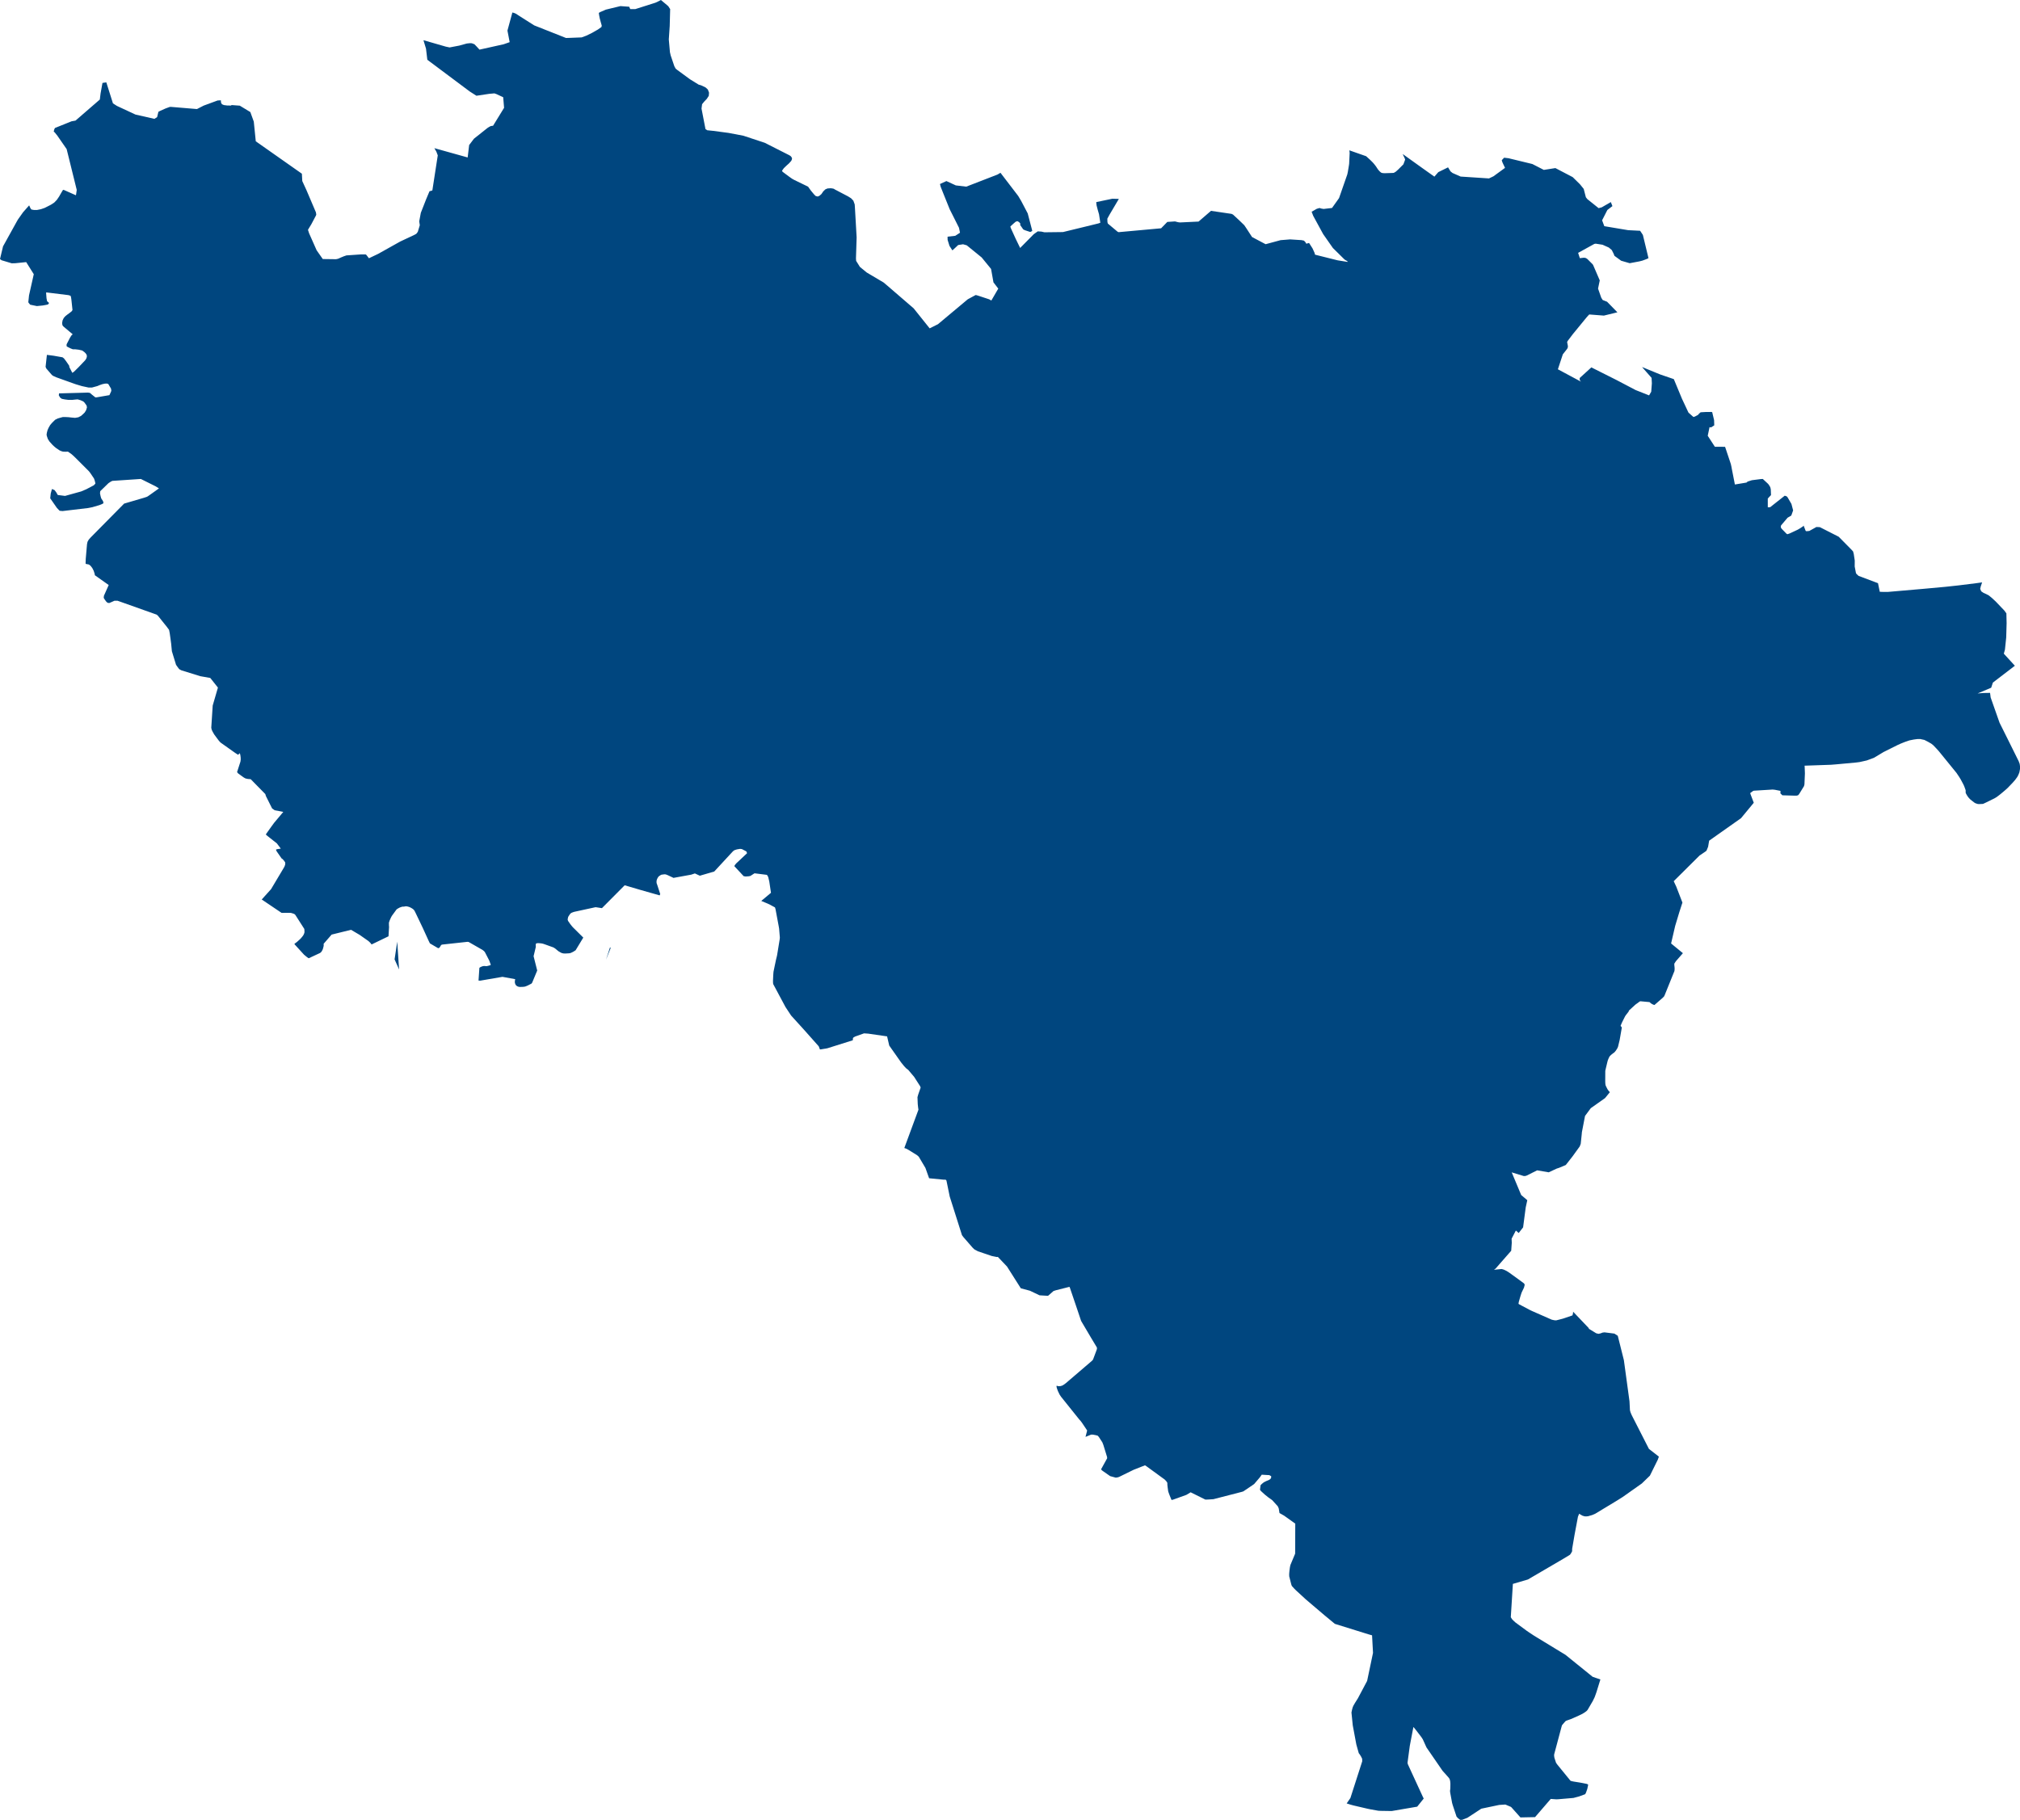 <svg xmlns="http://www.w3.org/2000/svg" id="svg2" viewBox="0 0 5839.42 5262.09"><defs><style>.cls-1{fill:#00467f;}</style></defs><title>pavia sagoma provincia</title><g id="Pavia"><path id="path35" class="cls-1" d="M1810.71,2741.29l-1.7-2.35-11.7,36Z" transform="translate(-45.44)"></path><path id="path37" class="cls-1" d="M1193.78,2722.68,1186.1,2774l13,29.22-5.33-80.51Z" transform="translate(-45.44)"></path><path id="path39" class="cls-1" d="M1982.35,25.82l-5-7.82-7.87-6.74L1956,0l-10.54,5.46-5.18,2.33-58.45,18.57-14.13,0-1.31-2.09-1.93-4.77L1839,17.63l-42.23,10.22-16.28,7.08-4,2.38.83,6.25,1.81,9.42,3.07,11.33,2.7,9.45-.66,4.21-10,7.19-17.65,10.08L1740.76,103l-13.94,5.15-37.74,1.48-7.5.16-91.83-36.39-27.1-17.18-16-10.18-9.94-6.47-5.1-2.11-5-1.32-14.23,52.26,6.4,33.49-17.38,6.09-69.85,15.54-8-8.75-6.54-6.81-7.45-2.83-5.23-.32-9.49,1-21.65,6-28,5.32-11-2.3-64.61-18.66,7.39,24.56,3.81,32.1,122.75,91.79,19.22,12.21,37-5.54L1474.8,270l6.31,2.3,19,8.86,2.52,30.62-31.8,51.79-2.34.33-2.42.33-2,.33-2,1-1.48.82-1.49.82-1.87,1.15-2.58,1.68-39.07,31-13.91,18.36-4.32,35.9-96.24-26.89,5.88,10.4.66,1.71,3.29,8.68-15.64,101.3-2.46,1-5.79,1.48-9.75,23.25-15.36,39.2L1257.34,640l1.64,11.22-5.8,19.19-4.36,5.72-6.56,3.53-39.74,18.65-64.13,35.86-26.47,12.57-7.25-9.53-2.27-1.64-12.93,0-34.77,2.38-7.65.5-7.48,2.54-8,3.29-8.68,3.88-6.07,1.32L978.52,749l-17.71-25.23L939,674.6l-3.29-10.13,10-16.56L958.89,623l.82-2.71-1-6.3-27.5-64.52-11.94-26-1.15-21.2L784.84,408.56l-5.74-56.91-10-27.65-30.45-18.47-23.51-1.76-2.26,1.48-3.81-.11-7.3-.17-8.93-1.15-5.53-2.3L685,298.15l-.82-3-.17-5.11-9.45.49L634.3,305.34l-19.48,10-75-6.28-3.25,0-12.44,4.5-15.24,6.85-5.57,2.89-3.67,15.34-7.91,5L437.1,331.23l-53.59-24.94-11.57-7.45-19.13-60.61-3.11.33-.65.1-7.39,1.15L336.2,270.1,334,287.83l-70.29,60.88-11.53,2.06L204.41,370l-1.95,3.66-1.15,4.51-.5,2.53,2.91,2.17,7.7,9.72,26.7,38.52,29.17,118-1.89,13.29-.66,2.2L229.62,549l-2.25.33-4.49,7.52-6.65,11.59-6.44,9.46-7.45,7.72-9.72,6.37-10.08,5.16-8.12,4.09-10.29,3.51-1.32.33-9.95,2h-9.7l-6.86-1.32-2.59-3.3-.17-.33-3.8-8.27-17.62,19.91L97.4,634.54l-2.79,4.8-40.39,73L45.44,749l4.66,3.52,29,8.73,9.34-.05,23.11-2.34,9.6-1,21.93,35-13.76,61.25L127.25,874l1.84,2.71,3.62,4.3L152,885l16.95-1.69L176.4,882l7.2-1.48,3.15-2.91-.16-2.35-5-4.26-1.67-8.55-1.15-15,.33-2,64.37,7.92,6,1.91,1.31,4.19,1,6.68L255,896.38l-.15.33-2.22,3.38-5.7,4.56-6.27,4.54-6.18,4.88-4.7,5.26-3.42,7-1.31,7.6.82,6.32,2.63,3.53,27.06,22.77-3.5,3.21-4.27,6.73-7.19,14-.66,1.15L238,995.61l-.12,4.54,1,1.83,5,2.63,5.95,2.94,6.38,2.5,7.29,0,9.75,1.15,9.76,2.27,6.17,4.4,4,3.9,2.93,4.56.49,4.55-1.31,5.18-3.64,5.66-18.53,19.47-14,13.81-4.71,3L246,1061.6l-.49-4-4.41-6.56-5.77-8.26-5.2-6.67-4-3-25.38-4.5-12.66-1.65-7.08-.82-3.79,34.66,2.28,5,14.88,17.2,3.56,3.31,10.16,4.62,47.6,17.08,6.87,2.39,1.78.65,17.76,5.33,10,2.16,9.64,2.07,9.32,0,15.65-4.26,7.25-3,7.27-2.5,7.7-1.65,5.57-.16,4,1.31,7.78,13.16,1,5.77-.83,3.06-4.73,10.24-36.78,6.3-3.8.17-4.62-3.69-5.68-4.55-5.6-4.82-5.74-.82-10.31.33-73.09,2-.66,5.64,2.2,3.76,1.32,2.45,5,3.77,8.7,1.81,10.32,1.31,11.09.07,9.47-1,6.41-.49,8.5,2.48,7.58,3.41,3.68,3.43,6.06,8.54,1,5.42-2.48,8-3.93,6.53-4.77,4.73-5.9,5.21-7.75,4-9.39,1.64-9.6-.82-10.46-1.15-8.27-.33-7.35,0-3,.82-4.23,1.15-7.33,2.17-7.4,3.68-8.57,8.42-5.73,6.53-4.63,8.06-3.12,7-2,7.6-.82,5.88,1.15,4.7,2.6,7.49,4.7,7.33,4,4.42,4.77,5.3,5.46,5.06,4.83,4,10.07,6.77,3.76,1.65,2.06.82,4.09,1.15,7.63.33,6.63-.33,10.21,7.12,5.82,5.15,5.69,5.47,38.84,38.81,4,5.14,7.83,11.58,3.06,4.64,1.87,5.29,1.31,5.23.83,3.78-4.56,5.07-22,11.59L280,1421l-46.51,12.92-21.05-2.66-4.64-8L203,1417l-7.37-3.07L192.09,1427l-1.48,13.87,19.17,27.56,8,8.45,8.49.83,74-8.77,12.14-2.42,19.95-5.86,6.18-2.37,4.09-2.07,2-1.32-1.31-5.77-5.34-8.27-1.73-6.12-1.74-8.29.82-6.38L359.07,1397l6.4-4.21,4.72-2.35,82.42-5.53,42.08,20.95,8.17,5,2.11,1.32-20.31,14.5-.66.49-3.14,2.21-8.32,5.82-2.94,1.48-7.89,2.61-57.44,16.86-97,98.21-5.25,5.92-3.56,6.26-1.48,7-3.64,42.23-.49,13,.82,1.86,3,.5,5.86,1.15,5,4,4.69,6.21,4,7.75,2.82,8.85.65,4.2,40,28.32-13.8,30.93-.66,6.18,3,4.89,4,5.55,4,3.7,4.93.82,7.89-3.37,7.17-3.22,9.24,0,112.82,40.1,3.63,3.09,25.8,32.21,6.48,8.78,1.89,9.54,1.91,13.53,2.2,16.51,2.15,22.23,12,39.19,3.08,4.45,6,8.08,6.15,3.35,54.72,17,29,5.13,22.13,27.87-15.09,51.9-4.13,64.13,1.15,5.42,2.35,5.3,4.84,8.55,8.45,11.43,3.63,4.83,1.75,2.32,4.4,4.75,1.48,1.15,39.66,28.1,9.47,6.38,5.48-4.52,1.48,6,.82,6.52.17,5.64-.83,6.23-9.06,28.08-.65,2.16,2.82,3.57,11,8.05,5.94,4.21,4.67,2.5,6.62,1.48,8.32.66L812.35,2296l1.86,5.95L832,2337.54l7.49,5.27,24.88,4.81-26.12,31.09-6.86,9.32-13,18.24-4.4,6.26,1.84,2.5,30,23.63,11.37,15.1-10.92,1.64-3.23,1.48,2.21,4.77,14.24,20.5.82.5.82.33,3.72,3.76,2.51,3.14,2.44,3.62.15,2.19.09,1.89-.14,1.32-.12.82-.82,2.73-1,2.79-1.48,2.75-1.48,2.6L829,2571l-26.93,29.89,57.41,38.69,11.28-.11,3.67,0,8.12,0,4,.17,6.22,1.82,3.71,1.48,2.71,2.45,26,40.73.49,7.13-.32,3.92-1,2.7-1.15,2.59-1.32,2.32-1.86,2.56-3.89,4.79-2.09,2.2-2.45,2.37-7.63,6.87-5,3.74-2.22,1.48.33,1.76,27.34,30,8.73,7.14,3.78,2.65,1,.32.49-.14,32.3-15.05.11-.08,1.32-1,1.15-1.15,1.15-1.15.33-.33.66-1,2.43-4.42,1.32-3.62,1.31-5.14.08-.33.5-2.11.11-2.55-.14-3.12-.06-.49,23.12-26.63,56.12-13.83,24.77,14.59,25.68,18,5.23,5,1.74,2.22,2,2.55,48.89-23.63,1.64-27.67-.33-2.16-.16-9.26,1.76-5.72,3.79-8.63,2.8-5.33,2.6-3.59,11.18-15.29,2.92-2.07,3-1.68,3.19-1.72,5.08-1.81,3-.83,3.92,0,4.52-.82,1.86-.1.65,0,3.24.49,2,.5,2.18.65,2,.66,2.12,1,2,1,2,1.16,1.9,1.15,4,3.11,2.25,3.1,2,3.85,1.65,3.37,20.21,42.28,17.16,37.62,3.55,7.24,23.76,13.91,3-.83,2-2.19,1.31-2.05,1.48-2.8,2.26-2.13,2.18-.5,72.73-7.92,2.83.33,2,1,38.49,22.05,1.91,1.48,2.19,1.79.33.33,2.08,2.25,1.76,3.18,11.27,21.8,4.47,12.28-2.53,1.49-7.39,1.93-1.9.33-2,.17-2.19-.33-2-.17-2.89.09-2.38.49-2.54.82-2.81,1.16-1.89,1-2.47,1.68-2.45,36,.83,1.16,4.73-.12L1498,2824.5l36.82,6.74-.33,1.32-.33,1.87-.33,2.85-.13,2.66.5,3,1.31,3.58,1.69,2.52,2.26,1.86,2.27,1.31,3.43,1.16,2.9.32,8.43-.16,3.11-.33,2.6-.33,2.84-.82,2.42-1,3.24-1.31,10.82-5.54,1.64-1.67,1.31-2.72,13.91-33.55-10.45-41.43,6.42-26.84-.32-6.3,1.15-3.84,4.57-.83h3l2.74.32,3.88.33,3.8.66,2.68.66,5.56,1.9,23.81,8.57,2.46,1.48,3,2,2.41,2,2,1.66,3,2.52,2.34,1.78,8.17,4.55,2.88.82,3.52.66,4.72.17,8.79-.5,3.65-.33,3.18-.82,3.65-1.73,2.88-1.31,6-3.73,1.64-1.16,22.07-36.48-30.27-30-2.83-3.32-2.62-3.3-2.18-2.78-6.15-8.88-.66-2.12-.49-2.12,1.31-6.58,1.48-2.93,4-5.84,1.48-1.8,3.17-2.12,6-2.27,3.32-.83,59.87-13,3.8.49,14.71,2.24,65.74-66.1,44.79,13.19,56.28,16,1.65-3.86-8.22-25.39-2.27-6.43-.17-5.18.5-2.86.82-2.71,1.31-2.8,1.32-2.51,1.69-2.27,1.48-1.48,1.65-1.15,3.3-2.12,2-1,7.1-1,3.09-.16,3,.49,4.86,1.86,2.11,1,12.2,5.69,2.53,1.31,51.37-9.37,10.55-3.54,14.28,6.62,41.7-12.14,48.06-52,3.39-3.65,2.66-2.86,3.17-2.53,2.54-1.15,5.69-1.79,8.79-1.48,2.47.16,3.32.5,9.29,4.83,2.34,1.31,1.48,1,1.64,4.74-31.57,29.69-3.86,4.79-1.32,2.91,26.87,28.9,5.71,1,9.15-.66,4.79-1,11.8-7.58,36,4.53,3.58,6.1,3.13,13.27,4.86,32.51L2246.12,2605l18.72,7.85,7.25,3.5,13.68,7.42,1.64,5.5,9.14,49,1.16,6.83,2.13,25.81-.49,5.11-6.28,38.56-1.15,6.84-.5,2.58-2.55,10.36-4.25,20.18-3.14,15.36-.5,6-.33,5.77-.66,14.67.17,6.36.66,3.12,35.41,66.15,16.14,24.4,38.09,42,41.82,47.08,3.45,9.09,21-3.34,74-23.28.49-6.44,1.48-1.65,4.85-2.78,25.6-9.11,5.13.33,7.11.49,54.47,7.87,6.2,26.62,34.4,48.85,8.67,10.7,6,6.32,6.06,4.63,4.71,5.58,12.17,14.45,17.3,26.95,1.48,4-5.61,15.94-1.69,5-1.89,6.71.82,20.37,1,9.14,1,6.78-40.84,110.71,5.54,2L2672,3325l24.58,15.27,4.82,4.29,19.25,32.44,10.66,29.9,42.09,4.11,5.76.06,2.25,2.39,9.49,46.31,35.41,111.67,3.8,5.18,27,31.06,5.13,4.91,10.39,5.58,40,13.53,14.43,2.93,3-.33,26.5,27.87,39.84,62.86,26.43,7.11,27.75,13.22,24.5,1.48,15.89-13.87,6.94-2.25,39-9.83,1,1.48,18.5,54.42,14.35,42.69,28.1,47.6,17.5,29.14v.49l.15,3.77-1.31,3.9-10,26.67-2.58,3.24-75.9,65-4.84,3.66-5.88,3.5-5.87,1.64-6.68-.13-3.24-1.48-.66,3.21,1.65,5.84,2.58,6.95,4.83,10,4.19,6.24,52.61,65.65,3.33,3.59,4.28,5.57,15.06,22.52-.66,3.27-4,15.4,16-6.49,4.83-.13,7.93,1.48,6.18,1.48,3.57,3.78,10.23,15.74,2.86,7.3,10.7,34.86.33,3.78-17.58,31.87,2.1,2.86,3.62,2.64,18.86,13.16,1.68,1.15,16.08,4.36,5-.66,4.49-1.31,42.3-20.74,32.76-12.91,4.16,2.63,52.68,38.37,4.51,4.63,3.22,4.79.17,6.13.65,6,1.65,12.4,1.15,3.52,2.24,6.25,5.09,12.61,1.16,2.79,3.94-.65,39-14,12.35-7.48,42.39,21,6.79-.05,16.6-1,82.8-21.36,3.87-1.31,25.06-16.89L3671,4291l16-18.76,5.9-8.2,22,1.31,5.34,3.16-.16,4.07-2.17,3.95-4.53,2.91-7.64,3.13L3699,4286l-5.84,4.7-3.73,3.85-1.65,13.22,3,3.7,11.27,10.28,9.91,7.94,7.14,5,4.14,3.06,16,17.61,2.76,6.11,2.21,13.45,13.25,7.52,32.34,23.08-.33,86.81-13.81,33.08-1.31,6.36-1,7.17-.66,6.1-.49,6.36.13,6.45,6,23.63,1.64,4.39,7.55,8.24,4,4,29.09,26.74,54.2,46.09,29.43,24.37,96.18,29.94,5.95,1.74,5.46,1.48,2.73,50.76-6,28.79-11,52.34-26.52,50-8.52,13.58-4.79,8.34-2.1,5.11-1.69,6.3-1.65,8,3.75,37.11,10.28,55.17,7.07,25.22,3.29,4.33,3.76,6.24,2.78,5.73.17,7.3L3949.16,5199l-10.74,15.56,9.21,2.94,6.29,1.81,5.68,1.48,38,8.85,4.66,1,4,.83,23.58,4.24,3.4.17,2.75.16,32.57.5,73.73-12.6,18.85-23.5-2.59-5.13-36.2-78.59-7.17-15.76-.82-3.91,1.31-10.34,5.16-38.28,1-5.44,9.45-49.35,2.95,3.19,3.76,4.67,11.08,14.35,5.51,7.25,4,6.25,10.51,23.25,46.47,67.57,17.21,19.22,3.08,4.26,1.73,6.18.65,7.56-.09,8.36-.17,6.51-.82,6.3.66,5.5,5.35,28.83,1.67,6,11.23,33.81,4.8,5.13,4,3,1.76,1.31,5.05,0,15.83-6.12,40.1-26.29,51.74-10.84,17.8-1.15,15.58,6.56,1.8,1.32,26.2,29.35,42.27-.82,45.34-52.61,16.5,1.16,6-.33,43.18-3.7,16.12-4.31,17.74-6.51,1-1.78,1.69-3.58,3.47-9.95,2-9.27.33-3.39-1.32-.82-3.15-1.16-18-3.51-18.73-3-5.6-1.15-3.92-1.15-2-2.34-36.08-44.26-3.9-5.51-4.78-14.55-.83-5.92.17-3.78,21.82-81.67,1-2.85,6.54-7.68,3.31-3.76,3.07-1.72,12.84-4.47,22.08-9.8,6.12-2.89,4.69-2.32,6.82-4.21,5.2-3.83,3.22-3.5,14.82-25.37,5.51-11.25,3.18-8.75,2.21-6.3,11.23-36.4-5.05-1.65-7.42-2.48-9.93-3.44L4571.05,4785,4487.34,4734l-7-4.28-13.21-8.73-7.89-5.33-33.61-24.87-4.26-4-5.08-5.13-3.42-5.51,6-96.36,43.41-12.71,92.85-54.27,24.11-14.32,4.77-3.1,2.67-3.58,1.85-3.37,1.64-3.11,0-6.64,7-40.91,9.85-52.41,3.52-8.53,4,2.6,5.82,3.27,6.15,1.76,4.84.16,4.92-.49,12.15-3.54,8.28-3.55,63.26-38.25,16.39-10.29,55.22-39,23.45-22.72,22.59-45.76,3.37-9.23-28.76-22.34-46.78-91.69-3.4-6.79-3.06-7.19-1.66-6.16-1.32-25.88-16.23-118.92-17.66-70.48-9.73-6.28-28.45-3.61-5.64.65-5.92,2.31-6.06,1.31-6.57-1.64-20.8-12.7-1.15-2.69-44.8-47-.17,3.78-1.15,5.32-.66,1.66-27.35,9.32-8.28,2.16-5.77,1.48-5.33,1.31-4.85-.15-8.14-1.76-57-25.07-6.79-3.23L4436.39,3771l-1.31-1.32,1-5.64,2.35-8.28,2.49-8.55,3.12-9.54,3.34-7.09,3.6-7.48,2.07-8-1.64-3.87L4437,3700.57,4409,3680.29l-4.9-3.27-4.44-2.62-.33-.16-1.48-.66-5-2.43-5.11-1.48-1.76-.33-21.71,2.23,4.67-3.58,45.09-51.5.16-2.29,1.48-20.7-.49-11.85,12.28-23.57,8.23,7.11,12.72-16.31,7.57-57.62,4.55-20.9-17.66-15.06-27.39-65.44,34.81,10.6,4.14-.05,4.36-1.31L4489,3384l33.43,5.71,23.15-10.76,6.84-2.22,16.69-7,2.6-1.15,4-5,15.47-19.71,20.92-29,2.92-7.68,3-28.73.33-4.5,9.07-47.19,16.6-22.46,41.25-29.17,14-17.14-2.86-2.93-2.51-3.45-1.65-2.4-1.81-3.59-1.89-3.79-1.66-3.78-.66-3.92-.32-4.72-.05-5.18.13-27.87,1.64-7.35,4.51-18.89,1.15-4.18,1.71-4.3,1.64-3.59,1.93-3.7,3.81-3.9,6.07-4.9,2.38-1.48,2.61-2.45,1.78-2.17,2.19-2.91,3.9-6.29,1.64-4.18,4.59-19.09,5.77-33,.49-3.52-1.48-1.48-2.17-2.73,3.48-8.29,1.32-2.84,8.16-16.3,2.13-3.24,8.49-11,.49-2.53,18.81-17.21,10.59-7.7,2.47-1.71,1.69-.33,26.08,2.4,4.15,3.67,4.21,2.53,4,1.68,1.91.49,23.81-20.73,1.91-1.93,2.46-2.71.33-.82,1.48-3.37,27.81-68.77.49-5-.05-3.21v-.17l-.13-2.33-.33-3.24-.33-2.76-.11-3,.33-1.48.16-.83,2.49-3.7,1.76-2.61,2.48-2.91,17.68-20.26-34.16-28.07,11.78-50.68,12.16-40.35,8.83-27.19-17.87-46.24-7.32-15.59,75.56-75.08,1-.33,16.4-11.21,2-2,4.44-10.93,3.06-17.64,92.11-65,36.87-44.58-9.87-26.09-.17-2.06.17-.33,8.14-5.8,2.32-.66,54-3.3,6.36.66,16,3.15.33,1.66-.33,5.51,5.8,5.67,35,1,5.84,0,4.24-1,2-2,1.48-1.88,13.7-22.29.66-2.06.82-3.52,1.32-31.63-.66-18.39-.33-3.86,76.05-2.65.82-.06,1.78-.12,14.17-1.15,56.19-5.21,10.22-1.31,20.31-4.54,7-2.55,14.47-5.43,27.36-16.44,41-20.47,8.61-3.87,11.94-4.78,13.29-4.56,12.69-2.51,10-1.32,8.24-.15,1.48.33,10.69,2.29,10.47,5.36,7.17,4.17,1.32.66,1,.66,5.67,4.47,9,9.41,6.73,7.35,51.56,63.4,7.88,11.79,4,6.53,6.95,12.93,3.19,6.57,4,11,.49,2.38-.15,1.92.17,4.72,2.37,4.59,3.19,5.26,3.63,4.67,4.62,4.73,11.22,8.7,3.35,1.94,6.76,2.14,4,.17,10.92-.5,2.12-1,.83-.33,4.67-2.17,25.22-12.39,5.8-3.4,4.31-3.16,5.25-4,5-4.07,11.28-9.49,6.67-6.05,14-14.52,7.46-8.44,6.47-8.86,3.14-5.95,2.88-7.27,1.82-9.75.17-7.17-1.15-7.89-3-7.92-31.67-63.84-23.48-47.12L5800,2016.59l-1.66-13.14-19,.33-17.08,1.31,39.31-16.55,4.89-14.87L5870,1925l-31.9-34.91,3.25-11.72,3.65-35.19,1.16-41.26-.66-28.41-6-8.25-24.72-25.9-10.65-9.93-2.4-2-7-5.7-7.6-4-7.45-3.24-6.95-4.82-2.63-6.3-.33-.82,1.67-7.08,3.88-11.53-15,2.07-52.8,6.61-37.69,4.08-63.44,5.84-102.93,8.93-14.82,0-9.14-.32-5.13-24.88-56.19-21.15-5.51-5.14-1.89-2.49-.08-.11-3.7-19.32.16-17.15-2.84-19-2-7.41-4.75-5.26L5360.8,1552l-54.48-27.73-10-.49-9.17,5.11-9,5-2.39,1.32-8.4.82-2.15-1.15-5.84-15.16-1,1.64-8.63,5.86-7.3,4.27-21.16,9.92-3.39,1.48-5.59,1.82-2.47-1.48-13.46-13.79-1.65-2.21-1-1.71-.33-3.42.82-3,18.81-22.13,10.69-6.31,5.31-14.85-4.9-18.73-11-18.84-2.09-2.54-2.19-1.15-4.44-1.31,0,.33-41.73,33-4.87.33-2-.13-.05-15.87,0-9.16,3.34-3.9,4-4.09,2-2.32-.66-16.66-1.48-6.23-4.4-7.2-2.88-3.19-14.32-13.27-5.58.33-26,3.32-12.32,3.93-.66.66-2.63,2.23-33.49,5.56-9.21-46.93-.66-3.84-1.86-8.44-15.23-45.56-1.48-4.18-29.44-.16L4982.15,1260l5.21-24.86,4.45.66,6-3.84,3.19-2.1-.49-15.06-5.46-23-2.49-.66-16.85.17-14.14.82-4.18,3.63-3.42,4-8.91,4.67-4.18,1.32-6.26-5.48-8.16-7.27-18.79-40-22.89-55.17-.83-1.64-39.56-13.58-52.17-21.38,27.6,31.36.83,15.67-1.83,24.4-6.18,10.59-38.79-15.34-55.61-29.19-72.5-36.42L4613.12,1092l-1.15,1.32.05,3,.33,2.06.5,1.48,1.15,1.64,1.74,2.06L4549,1067.78l14.22-43.21,11.84-15,1.32-2.09.66-1.15.32-1.32.33-1,.17-1.72,0-2.06-2.19-11.1,1.65-3.37L4592.31,966l39.35-48,5.46-6.15,2.56-2.58,42.24,3.28,39.1-9.52-29.84-30.56-12.66-5-4.15-6.59-9.29-26.37,4.92-23.8-19.17-44.46-1.7-2.4-15-15-2.82-1.87-2.82-1.32-3-.33h-3l-4.18.49-5.87.66-4.95-15.35,46.91-25.89,4-.66,19.65,3.06,18.14,8.09,8.6,7.27,5.61,11.16,2.08,5.52,19.39,14.21,24.71,7.14,28-5.26,8.7-2.22,11.19-4.13,4.36-1.91.5-.16,1.48-1.15-16.15-66.94-7.94-12L4752,665.52,4683.17,654l-6.36-17L4692,607.15l14.62-11.2-4.56-11.64-26.37,15.22-9,2.29-32.5-26-4.33-5.47-6.21-24.09-10.81-13.42-21-20.67L4541.78,486l-33.44,5.26-33.14-17-69-16.75L4393.56,456l-6.84,7.2,1.48,5,1.32,3.1,5.49,11.6,1.15,2.5-33.56,24.43-12.84,6.07-81.8-5.36-23.58-10.36-5.92-4.77-3.47-5.67-3.52-5.86-28.2,13.85-11.33,13-35.37-25.15-56.3-40.31,6.28,13.4.83,3-5,13.45-15,15-6.95,6.22-5.68,3.43-4.17.33-21.15.66-6.43-.17-5.1-1.48-4.8-4.26-4.64-5.52-3.58-5.51-2-3-2.53-3.32-3-3.8-3.6-4.05L4010,465.9,4006,462l-11.3-10.31-48.49-17,.83,7.69-1.49,31.29-.82,5.54-2.89,17.55-1.64,7.64-21.1,60.58-2.71,7.78-20.31,28.56-5.44.66-18.89,2.2-7.78-1.32-2.9-1.31-3.47.49-5.87,1.84-14.6,8.34,4.46,11.72,28.77,52.85,28.25,40.4,33.78,33.31,8.25,4.94.66,1.92-29.09-4.64-65.16-16.28-1.68-5.77-5.62-12.35-8.67-13.63-1.48-2.18-7.83,2.21-3-5-3.88-3.91-7.14-1.48-32.8-2.12-27.51,2.2-43.36,11.72-39.21-20.76L3647.71,659l-5.29-7.78-14.9-14.42-17.58-16.28-4.37-2.13-59.36-8.73-35.94,31-53.76,2.55-5.23-.66-9.19-2.33-22.21,1.48L3402,660.08l-122.91,11.2-2.77-1.15L3248,646.42l-1.15-4.11-.33-9.9v-.13l6.45-11.74,26.75-45.29,0-.13-18.75-.49-45.87,9.58-.66,1.15,1,8.49,3.17,12.35,3.86,13.27,3.77,24.63-5.79,2-35.94,8.8L3118.28,671l-53.6.65-8.77-2-10.6-.66-10.26,7.28-1.64,1.32L2994.47,717l-2-4.15-10.68-22L2969.06,663l-2.1-4.85-.66-3.14-.05-.33,10.05-9.08,5.31-4.52,5-1.64,4.74,2.78,4.14,4.88-1.31,2.48.66,1.32,8.4,12.22,4.73,2.45,15.77,5.21,5.71-3-.66-3.21L3016.34,617l-18.78-35.77-8.6-14.53-51.35-67.12-8.54,5.09-90.35,35-30.14-3.59-27.28-12.53-18.61,8.55,2.1,8,5.51,14,20.55,51,11,21.82,15.87,31.68,2.71,13.37.12,1-13.63,8.83-22.27,2.51.17,9.39,5.37,17.25,8.27,12.81,1-.49,7.37-6.78,8.48-8,14.14-2.19,10.67,3,43.12,35.08,27.2,33.24,6.89,38.76,13.91,18.12-20,34.43-6.43-3.58-32.65-10.76L2866.2,853l-2.41,1.16L2843,865.41l-86.05,72-24.05,12-46.26-57.84L2610,825.49l-10.39-8.74L2551.08,788l-19.73-16.12-11-17.58-.49-7.25,1.94-60.56-4.94-86.06-.65-9.42-3.9-10.8-6.59-6.91-7.47-4.67-.65-.49-39.21-20.54-2.33-1.66-4.18-1-5.14-.65-9.28.65-6.15,2.65-6.08,5.85-3.65,5.41-1.65,2.35-5.78,5-.5.17-4.39,1.9-6.08-1.64-4.18-4.18-3.27-3.88-1.76-2.09-4.67-5.7-7.93-11.07L2341,520.07l-5.89-3.32-9.06-6.41-18.4-13.73-1.48-2.9,1.64-2.53,3.46-4.72,3.47-3.45,4.3-4.13,3.61-3.19,3.88-3.52,6.15-6.9,1.48-3.06.82-2.83-.13-2.2-1.32-2.86-2.76-3.24-3.76-2.32-4.53-2.32-66.18-33.54-62-20.49-42.68-8.11-43.82-5.84L2090,376.64l-5.17-3.44L2073.4,314l1.64-12.76,1.94-2.36,4.27-5.21,5.58-5.85,1.78-1.86,5.72-8.76.82-9.16-3.4-9.09-6.47-6-13-6.21-7.25-2.08L2039.72,229l-36-26.4-5.11-4.18-3.77-6.89-10.6-31.37-2.14-9.33-3.27-36.8,2.61-38.75,1.32-50.15Z" transform="translate(-45.44)"></path></g></svg>